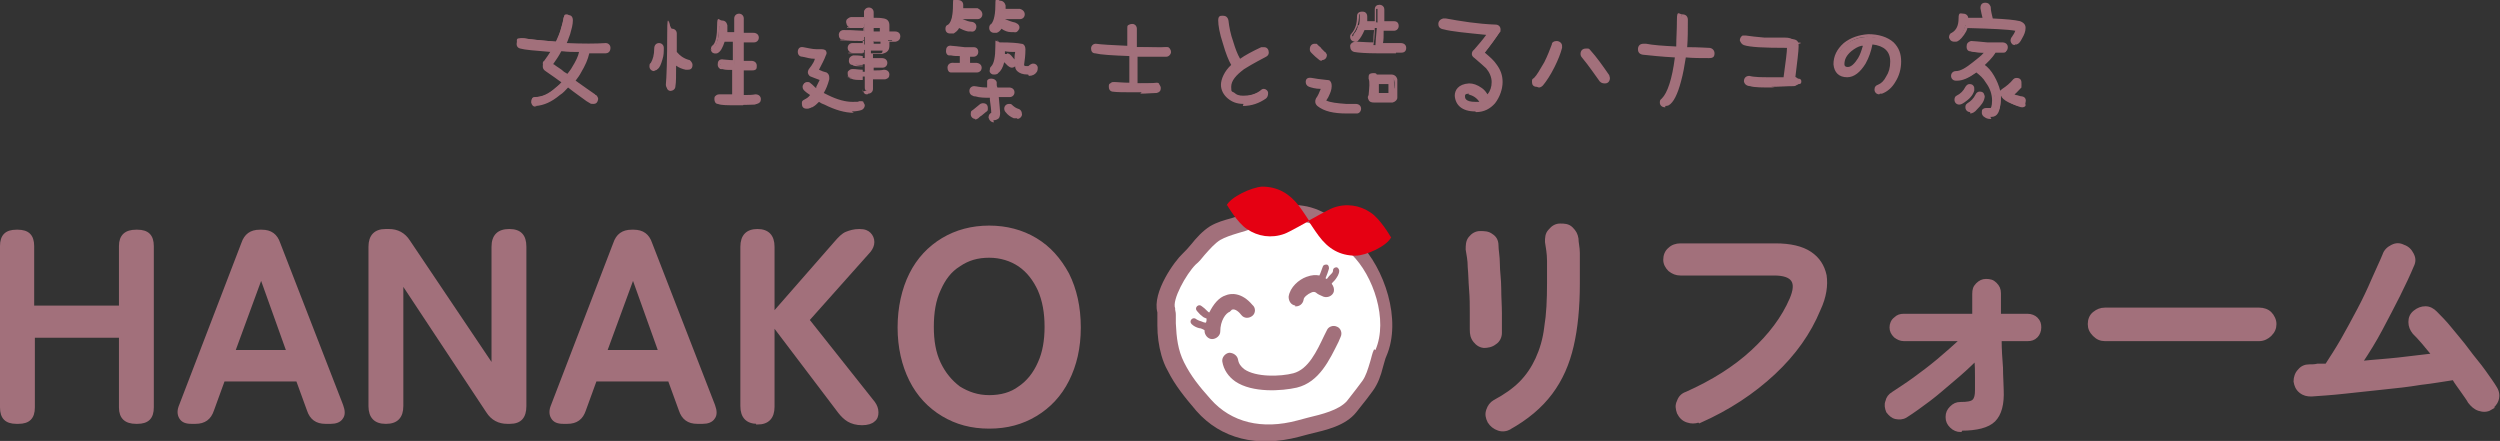 <?xml version="1.0" encoding="UTF-8"?>
<svg xmlns="http://www.w3.org/2000/svg" version="1.1" viewBox="0 0 365.7 64.5">
  <rect x="0" y="0" width="365.7" height="64.5" fill="#333333" stroke="none"/>
  <defs>
    <style>
      .cls-1 {
        fill: #fff;
      }

      .cls-2 {
        stroke: #a2707b;
        stroke-miterlimit: 10;
        stroke-width: .4px;
      }

      .cls-2, .cls-3 {
        fill: #a2707b;
      }

      .cls-4 {
        fill: #e50012;
      }
    </style>
  </defs>
  <!-- Generator: Adobe Illustrator 28.6.0, SVG Export Plug-In . SVG Version: 1.2.0 Build 709)  -->
  <g>
    <g id="_レイヤー_1" data-name="レイヤー_1">
      <g>
        <g>
          <g>
            <path class="cls-3" d="M83.1,4.8c-.2.6-.4,1.1-.7,1.6,0,0,.1,0,.1,0,2.5.1,4.5.2,6,.1.3,0,.4.1.4.4,0,.3-.2.5-.4.4-.9,0-1.7,0-2.6,0-.2.9-.6,1.9-1.2,3-.3.5-.6,1-1,1.4,1.2.9,2.2,1.6,3,2.1.2.1.3.2.4.3.1,0,.2.2.2.3,0,.3-.2.4-.4.4-.1,0-.2,0-.3-.1-1-.7-2.1-1.5-3.4-2.5-.4.5-.9.9-1.3,1.3-1.1.9-2.2,1.5-3.3,1.5-.1,0-.3,0-.4,0-.2,0-.3-.1-.4-.4,0-.2.1-.4.4-.4,1.1,0,2.1-.5,3.1-1.4.4-.3.8-.7,1.1-1.1-.8-.6-1.7-1.2-2.7-1.9-.2-.1-.3-.3-.3-.5,0-.1,0-.3.2-.4.3-.4.8-1.1,1.3-2-2.5-.2-4.2-.3-5-.5-.2,0-.3-.2-.3-.5,0-.2.1-.3.4-.3.1,0,.3,0,.4,0,.9.1,2.5.3,4.9.5,0,0,0-.1.1-.2.2-.5.4-.9.6-1.4.2-.7.4-1.4.5-2,0-.3.1-.4.4-.4.3,0,.4.2.4.5,0,.6-.2,1.2-.4,1.9ZM82.4,7.3c-.2,0-.3,0-.4,0-.3.6-.8,1.4-1.4,2.3.9.7,1.7,1.2,2.5,1.8.3-.4.6-.8.9-1.3.6-1,1-1.9,1.1-2.6-.9,0-1.8,0-2.7-.1Z"/>
            <path class="cls-3" d="M78.5,15.6c0,0-.2,0-.2,0h0c-.3,0-.5-.2-.6-.6,0-.3,0-.7.7-.8,1.1,0,2-.5,2.9-1.3.3-.3.6-.5.9-.8-.7-.5-1.5-1.1-2.4-1.7-.3-.2-.4-.4-.4-.7,0-.2,0-.4.3-.6.2-.3.5-.8.9-1.5-2.4-.2-3.8-.3-4.5-.5-.4-.1-.6-.4-.5-.9,0-.3.3-.5.6-.6.2,0,.3,0,.4,0h.1c.9.2,2.4.3,4.7.5,0,0,0,0,0,0h0c.2-.5.4-.9.5-1.4.2-.7.4-1.3.5-1.9,0-.4.3-.6.7-.6.5,0,.7.3.7.8,0,.6-.2,1.3-.4,2-.2.5-.3.9-.5,1.3,2.4.1,4.2.1,5.7,0,.4,0,.7.3.7.7,0,.6-.4.8-.7.8-.8,0-1.6,0-2.4,0-.2.9-.6,1.8-1.2,2.8-.2.4-.5.8-.8,1.2,1.1.8,2,1.4,2.7,1.9,0,0,.2.1.2.2,0,0,0,0,.1,0,.2.2.3.4.3.6-.1.6-.4.7-.7.7h0c-.2,0-.4,0-.5-.1l-.5-.3c-.8-.6-1.7-1.2-2.7-2-.4.4-.7.8-1.2,1.1-1.2,1-2.3,1.5-3.5,1.6,0,0-.1,0-.2,0ZM76.2,6.1s0,0,0,0c0,.1,0,.1,0,.1.7.2,2.2.3,4.9.5h.5s-.3.5-.3.5c-.6,1-1,1.7-1.3,2.1-.1,0-.1.1-.1.2,0,0,0,.1.2.2.9.7,1.8,1.3,2.7,1.9l.3.2-.2.3c-.3.3-.7.8-1.2,1.1-1,.9-2.1,1.4-3.3,1.5-.1,0-.1,0-.1.1,0,0,0,0,0,0,0,0,.1,0,.2,0,0,0,.1,0,.1,0,1,0,2-.6,3.1-1.5.5-.4.9-.8,1.3-1.3l.2-.2.2.2c1.1.8,2.1,1.5,2.9,2.1l.4.3s0,0,0,0c0,0,0,0,0-.2,0,0,0,0,0,0,0,0,0,0-.1,0,0,0-.1,0-.2-.1-.8-.6-1.8-1.3-3-2.1l-.3-.2.2-.3c.3-.4.7-.9.9-1.4.6-1.1,1-2,1.1-2.9v-.3c0,0,.3,0,.3,0,.9,0,1.8,0,2.6,0h0s0,0,0-.1c0,0,0,0,0,0-1.5,0-3.5,0-6-.1,0,0-.2,0-.3,0h-.3c0-.1.1-.4.1-.4.2-.5.5-1,.7-1.6.2-.7.3-1.3.4-1.8,0-.1,0-.1-.1-.1,0,0,0,0,0,0,0,.7-.2,1.4-.5,2.1-.2.5-.4.9-.5,1.3h0c0,.2-.1.3-.1.4h-.1c0,.1-.2.1-.2.1-2.4-.2-4-.3-4.9-.5h-.1c0,0-.2,0-.2,0ZM83.2,11.7l-1-.7c-.6-.4-1.2-.8-1.8-1.3l-.3-.2.2-.3c.6-.8,1.1-1.6,1.4-2.3v-.2h.3s.1,0,.2,0c0,0,.1,0,.2,0,.9,0,1.8,0,2.7.1h.4s0,.4,0,.4c-.1.8-.5,1.7-1.2,2.8-.3.5-.6.9-.9,1.3l-.2.2ZM81,9.4c.5.4,1.1.7,1.5,1.1l.5.3c.2-.3.5-.6.7-1,.5-.8.9-1.6,1-2.2-.8,0-1.6,0-2.4-.1,0,0-.1,0-.2,0-.3.6-.7,1.2-1.2,1.9Z"/>
          </g>
          <g>
            <path class="cls-3" d="M95.3,9.7c0-.1,0-.2.1-.3.4-.6.5-1.4.5-2.3,0-.3.2-.4.4-.4.3,0,.4.2.4.4,0,.6,0,1.1-.2,1.6-.2.6-.4,1.1-.6,1.3,0,0-.1.1-.2.1-.3,0-.4-.1-.4-.4ZM98.7,7.8h0c.5.7,1.2,1.2,2.1,1.4.1,0,.2.2.2.4,0,.3-.2.4-.4.4s-.1,0-.2,0c-.7-.2-1.3-.5-1.8-1,0,1.8,0,3.1-.2,3.7,0,.3-.2.4-.4.4-.3,0-.4-.2-.4-.5.1-1,.2-3.5.2-7.6s.1-.4.4-.4.4.1.4.4v2.8ZM107.4,9.2v-3.3c-.6,0-1.2,0-1.7-.1,0,0,0,0,0,0-.2,1-.6,1.6-1,1.8-.3,0-.5,0-.5-.3,0-.1,0-.3.2-.3.5-.5.8-1.6.8-3.2s.2-.4.4-.4c.3,0,.4.1.4.4,0,.5,0,.9,0,1.3.4,0,1,.1,1.6.1v-2.3c0-.3.1-.4.4-.4s.4.1.4.4v2.4c.7,0,1.3,0,1.7,0,.3,0,.4.2.4.4s-.1.4-.4.4c-.2,0-.4,0-.5,0-.5,0-.9,0-1.2,0v3.3c.6,0,1.1,0,1.4,0,.3,0,.4.1.4.4s-.1.4-.4.4c-.2,0-.3,0-.5,0-.4,0-.7,0-1,0v4.3c.8,0,1.5,0,2.1,0,.3,0,.4.1.4.4s-.1.3-.4.4c-.7,0-1.5.1-2.7,0-1.3,0-2.2,0-2.7-.2-.2,0-.3-.2-.3-.4s0-.2.1-.3c0,0,.2-.1.4,0,.5,0,1.2,0,2.1.1v-4.3c-.5,0-1.1,0-1.6-.1,0,0-.2,0-.2,0-.2,0-.3-.2-.2-.5,0-.2.2-.3.4-.3.4,0,1,.1,1.7.1Z"/>
            <path class="cls-3" d="M108.7,15.4c-.3,0-.6,0-.9,0h0c-1.4,0-2.3,0-2.8-.2-.3,0-.5-.3-.5-.7s.1-.4.2-.5c.2-.2.4-.2.7-.2.4,0,.9,0,1.7,0v-3.6c-.4,0-.9,0-1.4-.1h0c-.1,0-.2,0-.3,0,0,0-.5-.2-.4-.8,0-.4.3-.7.8-.6.3,0,.8.1,1.4.1v-2.7s-1.2,0-1.2,0c-.3.9-.6,1.5-1.1,1.7h0c-.5.1-.9-.1-.9-.6,0-.3.1-.5.3-.6.4-.4.6-1.4.6-2.9s.3-.7.7-.7c.5,0,.7.3.8.7,0,.4,0,.7,0,1,.3,0,.6,0,1,0v-2c0-.4.3-.7.7-.7s.7.3.7.7v2.1c.5,0,1,0,1.4,0h0c.5,0,.8.3.8.7s-.3.7-.7.7c-.1,0-.2,0-.3,0-.4,0-.8,0-1.2,0v2.7c.4,0,.8,0,1.1,0h0c.5,0,.8.3.8.7s0,.7-.7.7c-.1,0-.2,0-.2,0-.3,0-.7,0-1,0v3.6c.6,0,1.2,0,1.7-.1h0c.5,0,.8.3.8.7s-.2.6-.6.7c-.6,0-1.2,0-1.9,0ZM105.2,14.4s0,0,0,0h0s0,0,0,0c.5.1,1.3.2,2.7.2,1.1,0,1.9,0,2.6,0,0,0,0,0,0,0,0,0,0,0,0,0,0,0,0,0-.1,0-.6,0-1.3,0-2.2,0h-.3v-4.9c0,0,.7,0,.7,0,.3,0,.6,0,.9,0,0,0,.2,0,.3,0,0,0,0,0,0,0h0c0-.1,0-.1,0-.1-.3,0-.9,0-1.5,0h-.3s0-4,0-4h.5c.4,0,.8,0,1.3,0,0,0,.2,0,.3,0,0,0,0,0,0,0,0,0,0-.1,0-.1-.6,0-1.1,0-1.9,0h-.3s0-2.7,0-2.7c0-.1-.2,0-.2,0,0,0,0,0,0,0v2.7s-.4,0-.4,0c-.7,0-1.3-.1-1.7-.1h-.3s0-.4,0-.4c0-.3,0-.7,0-1.2,0,0,0,0-.1,0,0,0,0,0,0,0,0,1.7-.3,2.8-.9,3.4h-.4c0,.1.3,0,.3,0,0,0,0,0,.1,0,.2-.1.5-.5.8-1.5h.3s0-.2,0-.2h2.1c0,.1,0,4.1,0,4.1h-.3c-.7,0-1.3,0-1.8-.2h0c0,.1,0,.1,0,.1h.2c.5.1,1.1.1,1.7.2h.3s0,4.9,0,4.9h-.3c-1,0-1.7,0-2.1-.1h0ZM98.1,13.3h0c-.2,0-.4-.1-.5-.3,0-.1-.2-.3-.2-.6.1-1,.2-3.7.2-7.5s.3-.7.7-.7.7.3.7.7v2.7c.5.6,1.1,1,1.9,1.2h0c0,0,.4.3.4.7,0,.7-.5.7-.7.7s-.2,0-.3,0c-.5-.1-1-.3-1.4-.6,0,1.5,0,2.5-.1,3,0,.4-.3.7-.8.7ZM98.1,12.7s0,0,0,0c0,0,0,0,.1,0,0-.6,0-1.8.1-3.7v-.7s.5.5.5.5c.4.4,1,.8,1.6.9h0c0,0,0,0,0-.1,0,0,0,0,0,0-.9-.2-1.7-.7-2.2-1.4v-.2c0,0,0-2.9,0-2.9,0-.1-.2,0-.2,0,0,0,0,0,0,0,0,3.9,0,6.6-.2,7.6,0,0,0,0,0,0h0ZM95.7,10.4c-.4,0-.7-.3-.7-.7s.1-.4.2-.5c.3-.5.5-1.2.5-2.1,0-.5.3-.8.7-.8.4,0,.7.3.7.7,0,.6,0,1.1-.2,1.7-.2.7-.4,1.2-.7,1.4-.1.1-.2.2-.4.2h0ZM96.4,7.1s0,0,0,.1c0,.9-.2,1.7-.6,2.4h0c0,.2,0,.2,0,.2h0v.3-.3c.2-.2.4-.6.6-1.2.1-.5.2-1,.2-1.5,0,0,0,0-.1,0Z"/>
          </g>
          <g>
            <path class="cls-3" d="M119.5,13.3c0-.2.2-.3.3-.5.5-.9.6-1.3.5-1.3-.6-.2-1.1-.4-1.5-.6-.2,0-.3-.3-.3-.5,0,0,.1-.3.4-.7.2-.4.5-.9.8-1.5-.9,0-1.6-.2-2.2-.3-.3,0-.5-.2-.5-.4s.2-.4.5-.4c.6.1,1.3.3,2,.3.3,0,.5,0,.7,0,.3,0,.4.2.3.5-.2.6-.6,1.4-1.2,2.3.5.2,1,.4,1.5.6.2.1.2.3.2.7-.2.9-.5,1.6-.9,2.2.3.2.6.4.9.5,1.4.7,2.7,1.1,3.8,1.1s.8,0,1.1-.2c.1,0,.3,0,.4,0,0,0,.1.2.1.3,0,.2,0,.4-.3.4-.3.1-.7.2-1.3.2-1.2,0-2.6-.4-4.1-1.2-.4-.1-.7-.3-1-.5-.3.4-.7.7-1.1,1-.1,0-.2.1-.3.1-.1,0-.2,0-.4,0-.3,0-.4-.1-.4-.4s0-.2.1-.3c.5-.2.9-.6,1.3-1-.5-.3-.8-.6-1.2-.9-.1,0-.1-.2-.1-.3,0-.3.1-.4.4-.4,0,0,.2,0,.3.1.3.3.7.6,1.1.9ZM127.5,3c.6,0,1.2,0,1.9.1.3,0,.5.3.5.7,0,.4,0,.8,0,1.2.5,0,.9,0,1.1,0,.3,0,.4.1.4.3s-.1.4-.4.4c-.3,0-.6,0-1.1,0v.8c0,.4,0,.6-.3.7-.1.1-.3.2-.6.2-.5,0-1,0-1.6,0,0,.4,0,.9,0,1.2.7,0,1.2,0,1.6,0,.3,0,.4.2.4.4,0,.3-.2.4-.4.4-.5,0-1.1,0-1.6,0,0,.4,0,.8,0,1.1.8,0,1.4,0,1.9-.1.3,0,.4.1.4.4s-.1.4-.4.4c-.5,0-1.2,0-2,0,0,.8,0,1.3,0,1.7,0,.3-.2.4-.4.4-.3,0-.4-.2-.4-.5,0-.4,0-.9,0-1.6-.9,0-1.6,0-2-.1-.2,0-.3-.2-.3-.4s0-.2.1-.3c0,0,.2,0,.4,0,.4,0,1,.1,1.8.1,0-.3,0-.7,0-1.1-1,0-1.5,0-1.8-.2-.2,0-.4-.2-.3-.5,0-.2.2-.3.4-.3,0,0,0,0,.1,0,.3,0,.8,0,1.6.1,0-.4,0-.8,0-1.2-.6,0-1.2,0-1.8,0-.3,0-.4-.1-.4-.4s.1-.4.4-.4h1.8v-1.1c-1.6,0-2.7,0-3.2-.1-.3,0-.4-.2-.4-.4s.1-.4.4-.4c.5,0,1.6,0,3.1.1v-1.1c-.6,0-1.4,0-2.3,0-.2,0-.3-.2-.3-.4s.1-.4.4-.4c.6,0,1.3,0,2.2.1v-1c0-.2.1-.4.4-.4s.4.1.4.4v1.1ZM129.1,3.9c0,0,0-.1-.2-.1-.1,0-.6,0-1.4,0v1.1c.6,0,1.1,0,1.6,0,0-.3,0-.6,0-1ZM128.9,6.7c.1,0,.2,0,.2-.1v-.8c-.5,0-1,0-1.6,0v1c.5,0,1,0,1.4,0Z"/>
            <path class="cls-3" d="M124.9,16.5c-1.3,0-2.7-.4-4.3-1.2-.3-.1-.5-.2-.8-.4-.3.3-.6.6-1,.8h-.1c0,0-.1.1-.2.1-.2.1-.3.1-.5.1-.5,0-.7-.3-.7-.7s0-.4.3-.6c.4-.2.7-.4.9-.7-.3-.2-.6-.4-.9-.7,0,0-.2-.2-.2-.5s.3-.7.7-.7h0c.2,0,.3,0,.5.2.3.2.5.5.8.7,0,0,0-.1,0-.2.3-.6.4-.8.5-1-.6-.2-1-.4-1.3-.5-.3-.1-.5-.5-.4-.8,0-.2.3-.5.5-.8.2-.3.4-.6.5-1-.7,0-1.3-.2-1.8-.3-.6,0-.7-.5-.7-.7,0-.5.3-.8.8-.7.6.1,1.3.3,2,.3.3,0,.5,0,.7,0,.3,0,.5.1.6.2.1.2.2.4,0,.7-.2.6-.6,1.3-1,2.1.4.2.7.3,1.1.4.5.3.4.8.4,1-.2.8-.5,1.5-.8,2,.2.1.4.2.6.3,1.4.7,2.6,1,3.6,1s.7,0,1-.1c0,0,.1,0,.2,0,.2,0,.3,0,.4.1h0c0,.2.2.3.2.5,0,.3-.2.6-.5.7-.3.1-.8.2-1.4.2ZM119.7,14l.2.2c.3.2.6.4.9.5,1.5.8,2.8,1.1,4,1.1s.9,0,1.2-.2c0,0,0,0,0-.1,0,0,0,0,0,0,0,0,0,0,0,0-.3,0-.7.2-1.2.2-1.1,0-2.4-.4-3.9-1.1-.3-.1-.6-.3-.9-.5l-.3-.2.2-.3c.3-.5.6-1.2.8-2.1,0,0,0-.3,0-.3-.4-.1-.9-.3-1.4-.6l-.3-.2.2-.3c.5-.8.9-1.6,1.2-2.2,0,0,0,0,0-.1,0,0,0,0,0,0-.2,0-.5,0-.8,0-.8,0-1.5-.2-2.1-.4h0s0,0,0,0,0,0,.2.1c.6.2,1.3.3,2.2.3h.5s-.2.5-.2.5c-.3.6-.6,1.1-.8,1.5-.3.4-.4.6-.4.6,0,.1,0,.1,0,.1.4.2.9.4,1.5.6h.1s0,.2,0,.2c0,.2.1.4-.5,1.6,0,0,0,.2-.2.3,0,0,0,.1-.1.2l-.2.3-.3-.2c-.4-.3-.8-.6-1.2-.9-.1,0-.1,0-.1,0,.4.4.8.7,1.2.9l.3.2-.3.3c-.4.4-.8.7-1.3,1,0,0,0,0,.1,0,0,0,.1,0,.1,0h0c0,0,0,0,0,0,0,0,0,0,0,0h.1c.4-.3.7-.6,1-.9l.2-.2ZM126.9,13.8h0c-.2,0-.4,0-.5-.2-.1-.1-.2-.4-.2-.6,0-.3,0-.7,0-1.1v-.2c-.8,0-1.3,0-1.7-.2-.3,0-.5-.3-.5-.7s0-.3.2-.5c.2-.2.4-.2.6-.2.4,0,.8.1,1.4.1,0-.2,0-.3,0-.5-.9,0-1.3,0-1.5-.2-.4,0-.6-.4-.5-.8,0-.3.3-.5.6-.6h0s.1,0,.1,0c.3,0,.7,0,1.3.1,0,0,0-.1,0-.2,0-.1,0-.2,0-.3-.5,0-1,0-1.5,0-.4,0-.7-.3-.7-.7s.3-.7.7-.7h1.5v-.4c-1.6,0-2.5,0-2.9-.1-.4,0-.6-.3-.6-.7s.3-.7.7-.7c.5,0,1.4,0,2.9.1v-.5h-.1c-.5,0-1.1,0-1.8,0-.4,0-.6-.4-.6-.7s.3-.8.7-.8c.5,0,1,0,1.6,0h.3s0-.7,0-.7c0-.4.3-.7.7-.7s.7.3.7.7v.8h0c.5,0,1,0,1.5.1.5.1.8.4.8,1,0,.3,0,.6,0,.9.3,0,.6,0,.8,0,.7,0,.8.5.8.7,0,.4-.2.7-.7.8-.2,0-.5,0-.9,0v.5c0,.3,0,.7-.4,1-.1.1-.4.2-.7.3-.4,0-.9,0-1.3,0,0,.1,0,.2,0,.3,0,0,0,.2,0,.3.5,0,.9,0,1.3,0h0c.5,0,.8.3.8.7,0,.4-.3.7-.7.7h0c-.4,0-.8,0-1.3,0,0,.1,0,.3,0,.4.6,0,1.1,0,1.5-.1h0c.5,0,.8.3.8.7s-.2.6-.6.7c-.5,0-1,0-1.8,0,0,.6,0,1,0,1.4,0,.4-.3.7-.7.7ZM126.9,13.2s0,0,0,0c0,0,0,0,0,0,0,0,0,0,0,0,0-.4,0-1,0-1.7v-.3h.3c.8,0,1.5,0,2,0,0,0,0,0,0,0,0,0,0,0,0,0h0s0,0-.1,0c-.5,0-1.1.1-1.9.1h-.3v-.3c0-.3,0-.7,0-1.1v-.3s.3,0,.3,0c.6,0,1.1,0,1.6,0h0s0,0,0,0c0,0,0,0,0,0,0,0,0,0-.1,0-.4,0-1,0-1.6,0h-.3v-.3c0-.2,0-.4,0-.6,0-.2,0-.4,0-.6v-.3h.3c.5,0,1,0,1.5,0,.3,0,.4,0,.4-.1.1,0,.1-.3.1-.5v-1.2h.3c.5,0,.8,0,1.1,0,0,0,0,0,0-.1,0,0,0,0-.1,0-.1,0-.6,0-1.1,0h-.3s0-.3,0-.3c0-.4,0-.8,0-1.2,0-.2-.1-.3-.3-.4-.5,0-1,0-1.4,0h-.7v-1.4c0-.1-.2,0-.2,0v1.4s-1,0-1,0c-.6,0-1.1,0-1.5,0,0,0,0,0,0,.1s0,0,0,0c.6,0,1.2,0,1.8,0h.7v1.8h-.3c-1.6,0-2.7,0-3.2-.1,0,0,0,0,0,0,0,.1,0,.1,0,.1.5,0,1.5.1,3.2.1h.3v1.7h-2.2c0,0-.1,0-.1,0,0,0,0,.1,0,.1,0,0,0,0,0,0,.7,0,1.3,0,1.8,0h.3v.3c0,.2,0,.4,0,.6,0,.2,0,.4,0,.5v.3h-.3c-.8,0-1.3,0-1.6-.1,0,0,0,0-.1,0,0,0,0,0,0,0,0,0,0,0,0,0h0c.2,0,1,.1,1.7.2h.3s0,.4,0,.4c0,.4,0,.8,0,1.1v.3h-.3c-.8,0-1.4,0-1.8-.2h-.1s0,0,0,0v.4s0-.3,0-.3c.4,0,1,.1,1.9.1h.3v.8c0,.5,0,.9,0,1.1,0,0,0,.1,0,.1h0ZM127.5,7h-.3v-1.7h.9c.4,0,.7,0,1,0h.3v1.1c0,.2-.2.5-.5.5-.4,0-.9,0-1.4,0ZM127.8,6v.4c.3,0,.7,0,1,0v-.3c-.2,0-.5,0-.7,0h-.2ZM129.4,5.2h-.3c-.3,0-.7,0-1.1,0h-.8v-1.8h.3c.7,0,1.2,0,1.3,0,.5,0,.5.3.5.5,0,.2,0,.4,0,.5,0,.2,0,.3,0,.5v.3ZM127.8,4.6h.1c.3,0,.5,0,.8,0,0,0,0,0,0-.1,0-.1,0-.2,0-.4-.2,0-.5,0-.9,0v.5Z"/>
          </g>
          <g>
            <path class="cls-3" d="M140.3,2.3c0,.3-.1.5-.2.6.6.3,1.2.5,1.8.6.3,0,.4.2.3.5,0,.2-.2.3-.5.3-.1,0-.2,0-.3,0-.6-.1-1.2-.3-1.6-.6-.2.5-.5.8-.8.9-.3,0-.5,0-.6-.4,0-.1,0-.3.2-.3.6-.5.9-1.6.9-3.2s.2-.4.4-.4c.3,0,.4.2.4.4,0,.3,0,.6,0,.8h2.4c.2.2.4.3.4.6,0,.3-.2.4-.4.4h-2.5c0-.1,0-.1,0-.1ZM139.3,7.7c0,0-.2,0-.2,0-.2,0-.3-.2-.2-.4,0-.3.2-.4.4-.3.4,0,1.1.1,2,.2.5,0,.9,0,1.3,0,.3,0,.4.1.4.4s-.1.4-.4.4h-.8v1.6c.4,0,.9,0,1.3,0,.3,0,.4.2.4.4s-.1.4-.4.4c-1,0-1.9.1-2.6,0-.5,0-.9,0-1.2,0-.2,0-.3-.2-.3-.4,0-.3.2-.4.6-.3.2,0,.6,0,.9,0,.1,0,.3,0,.4,0v-1.6c-.5,0-1.1,0-1.6-.1ZM145.1,14.6c0-.2,0-.3,0-.6-.8,0-1.6,0-2.4-.2-.1,0-.2,0-.3,0-.2,0-.3-.2-.3-.4,0-.3.2-.4.5-.4.5.1,1.3.2,2.3.2,0-.3,0-.6-.1-.9,0-.3,0-.4.4-.5.2,0,.4.1.4.3,0,.3,0,.6.2,1.1.8,0,1.5,0,2,0,.3,0,.4.2.4.4s-.1.4-.4.4c-.2,0-.4,0-.6,0-.5,0-.9,0-1.3,0,0,.1,0,.3,0,.4.2,1.3.2,2.1.2,2.3,0,.5-.2.8-.8.8s-.5-.2-.5-.4c0-.3.1-.4.5-.4,0-.2,0-.9-.3-2.2ZM143.6,15.4c0,0,.2,0,.2,0,.3,0,.4.1.4.4s0,.2-.2.3c-.4.3-.8.6-1.2.9,0,0-.2,0-.3,0-.3,0-.4-.1-.4-.4s0-.3.2-.4l1.2-.9ZM150.7,9.7c0-.1.2-.2.4-.2.2,0,.3,0,.4.3,0,.2,0,.4-.1.5-.2.3-.6.4-1,.4-1.1,0-1.6-.5-1.6-1.3,0-.4,0-1.1.2-2-.6,0-1.4-.1-2.2-.2,0,1.7-.4,2.8-1,3.2,0,0-.2.1-.3.1-.3,0-.4-.1-.4-.4,0-.1,0-.2.1-.3.5-.5.7-1.5.7-3.1s.1-.3.4-.3c1.5,0,2.6.1,3.1.2.3,0,.4.2.4.4,0,.9-.1,1.6-.2,2.2-.1.3,0,.5.7.5.3,0,.5,0,.6-.1ZM146.5,2.9c.6.3,1.2.5,1.9.6.2.1.4.3.3.5,0,.2-.2.3-.5.3-.1,0-.3,0-.4,0-.7-.1-1.2-.3-1.6-.6-.2.4-.4.7-.7.8-.3,0-.5,0-.5-.3,0-.2,0-.3.2-.4.5-.4.8-1.5.8-3s.1-.4.4-.4c.3,0,.4.2.4.4,0,.3,0,.5,0,.7h2.4c.2.1.4.3.4.5s-.1.4-.4.4h-2.5c0,.2,0,.4-.1.5ZM148.2,8.9c0,0,0,.1,0,.2,0,.3-.1.4-.4.4s-.2,0-.3-.2l-.6-.6c0,0,0-.2,0-.2,0-.3.1-.4.4-.4s.2,0,.3.2l.6.6ZM148.9,16.1c.3,0,.4.3.4.5,0,.2-.2.3-.5.3,0,0-.1,0-.2,0-.5-.2-.8-.5-1.1-.8-.1,0-.2-.2-.2-.3,0-.2.1-.4.4-.4,0,0,.1,0,.2,0,.3.3.6.6.9.7Z"/>
            <path class="cls-3" d="M145.4,17.9c-.4,0-.7-.3-.8-.7,0-.4.2-.6.4-.7,0-.4-.1-1.2-.2-1.9,0,0,0-.2,0-.3-.7,0-1.5,0-2.1-.2-.1,0-.3,0-.4-.1-.1,0-.5-.2-.5-.7,0-.4.3-.7.7-.7h0c.3,0,.9.2,1.9.2,0,0,0,0,0,0,0-.2,0-.3,0-.5,0-.2,0-.4,0-.5.1-.2.3-.3.6-.3h0c.4,0,.7.2.8.5v.3c0,.2,0,.3.1.5.7,0,1.3,0,1.7,0h0c.5,0,.8.3.8.7s-.3.7-.7.7c-.1,0-.2,0-.3,0-.4,0-.9,0-1.3,0,.1,1.2.2,2,.2,2.3,0,.4-.1.7-.2.8-.1.1-.4.3-.8.3ZM145.3,17.1c0,0-.1,0-.1,0,0,.1,0,.2.2.2s.3,0,.4-.1c0-.1,0-.3,0-.4,0-.2,0-1-.2-2.3h0c0-.2,0-.3,0-.4v-.4h.4c.5.1,1,.1,1.6,0,.1,0,.2,0,.3,0,.1,0,.1,0,.1,0s0,0-.1,0c-.5,0-1.1,0-2.1,0h-.2s0-.3,0-.3c0-.3,0-.6-.1-.8v-.3s0,0-.1,0c0,0-.1,0-.1,0,0,.2,0,.4,0,.6,0,.1,0,.3,0,.4v.4c0,0-.3,0-.3,0-.9,0-1.8,0-2.4-.2,0,0,0,0,0,0,0,.1,0,.1,0,.1h0c0,0,0,0,.1,0,.8,0,1.6.2,2.4.2h.3s0,.3,0,.3c0,.2,0,.3,0,.5.2,1.4.3,2,.3,2.3v.3h-.3s0,0,0,0ZM142.7,17.4c-.4,0-.7-.3-.7-.7s.1-.5.3-.6l1.1-.9c.2-.1.3-.1.4-.1.5,0,.7.3.7.7s0,.4-.3.6c-.2.2-.4.3-.6.5-.2.1-.4.3-.5.4,0,0-.3.2-.5.2ZM143.9,15.7s0,0,0,0l-1.1.9s0,0,0,.1c0,0,0,0,0,.1h0s0,0,.1,0c.2-.1.3-.3.5-.4.2-.2.4-.3.6-.5,0,0,0,0,0,0,0,0,0-.1-.1-.1ZM148.8,17.3c0,0-.1,0-.2,0-.1,0-.2,0-.3,0-.5-.2-.9-.5-1.2-.9-.1-.1-.2-.3-.2-.5,0-.4.3-.7.7-.7h0c.2,0,.3,0,.4.1.3.3.6.5.9.6.4.1.6.4.6.9-.1.4-.4.6-.7.6ZM147.7,15.7s0,0,0,0c0,0,0,.1,0,.2.2.3.5.5,1,.7,0,0,0,0,.1,0h0s0,0,0,0c0,0,0,0-.1-.1-.4-.2-.7-.4-1.1-.8ZM150.4,10.9s0,0-.1,0c-.7,0-1.2-.2-1.5-.5-.2-.2-.3-.4-.3-.7-.1.1-.3.2-.5.2s-.5-.2-.6-.3l-.5-.5c-.2.8-.5,1.3-.9,1.6,0,.1-.3.2-.5.2-.3,0-.4,0-.6-.2-.1-.1-.2-.3-.1-.5,0-.2,0-.3.2-.5.4-.4.6-1.4.6-2.9s0-.6.7-.6c1.7,0,2.6.1,3.1.2.4,0,.6.4.6.8,0,.9-.1,1.6-.2,2.3h0c0,0,0,.2.4.2.1,0,.2,0,.2,0,.2-.2.5-.4.7-.4.4,0,.6.2.7.5,0,.3,0,.6-.2.8-.2.3-.6.5-1.1.5ZM146.3,6.8h.3c.8,0,1.6.1,2.2.2h.3s0,.4,0,.4c-.1,1-.2,1.6-.2,1.9,0,.3,0,.5.2.6.2.2.5.3,1.1.3h.1c.3,0,.5,0,.7-.3,0,0,0,0,0-.2,0,0,0,0,0,0,0,0,0,0,0,0,0,0-.2.3-.6.3h0c0,0-.2,0-.3,0-.4,0-.7-.1-.8-.3,0-.1-.2-.3,0-.6,0-.6.1-1.4.2-2.2,0,0,0,0-.1,0-.5,0-1.4-.1-3-.2,0,0,0,0,0,0,0,1.7-.2,2.8-.8,3.3,0,0,0,0,0,0h0c0,0,0,0,0,0h0c.5-.4.8-1.5.8-3v-.3ZM147.3,8.5c0,0,0,0,0,0,0,0,0,0,0,0l.6.7c0,0,0,0,0,0l-.6-.7ZM147.3,7.8c.2,0,.4.1.6.3l.5.6c0-.3,0-.6.1-1.1-.5,0-1,0-1.5-.1,0,.1,0,.3,0,.4,0,0,.2,0,.3,0ZM141.4,10.6c-.4,0-.7,0-1,0-.5,0-.9,0-1.3,0-.3,0-.5-.3-.5-.7,0-.5.4-.8,1-.7.2,0,.5,0,.8,0h0s0,0,0,0v-1c-.4,0-.9,0-1.3-.1,0,0-.2,0-.3,0-.2,0-.5-.3-.4-.8,0-.4.3-.7.8-.6.3,0,.9.1,1.9.2.5,0,.9,0,1.3,0h0c.5,0,.7.3.7.7s-.3.7-.7.7h-.5v.9c.3,0,.6,0,1,0h0s0,0,0,0c.6.1.7.5.7.7,0,.4-.3.7-.7.7-.7,0-1.2,0-1.7,0ZM139.4,9.7h0c.3.2.7.2,1.2.2.7,0,1.5,0,2.6,0,.1,0,.1,0,.1-.1,0,0,0,0-.1,0-.5,0-.9,0-1.3,0h-.3v-2.2h1.2s0,0,0,0c0,0,0-.1,0-.1h0c-.5,0-.9,0-1.4,0-.8,0-1.5,0-2-.2h-.1c0,.1,0,.2,0,.2h0c.5,0,1.1.1,1.6.1h.3v2.3h-.3c-.1,0-.3,0-.4,0-.3,0-.6,0-.9,0-.1,0-.2,0-.2,0ZM139,4.9c-.4,0-.7-.2-.7-.7,0-.3.1-.5.4-.6.5-.4.7-1.4.7-2.9s.3-.7.7-.7c.5,0,.8.3.8.7,0,.2,0,.3,0,.5h2.1c.4.2.7.5.7.9,0,.4-.3.7-.7.7h-2.2c0,0,0,0,0,0,.5.2,1,.4,1.4.4.5.1.7.5.6.9-.1.4-.4.6-.8.5-.1,0-.2,0-.4,0-.5-.1-.9-.3-1.3-.5-.2.4-.5.6-.8.8-.1,0-.2,0-.2,0ZM138.9,4.2s0,0,.2,0c.1,0,.3-.3.5-.7l.2-.3.3.2c.4.2.9.4,1.4.5.1,0,.2,0,.3,0h.1c0,0,0-.1,0-.1-.5,0-1.2-.3-1.8-.6h-.2c0-.1,0-.4,0-.4,0,0,0-.2,0-.3,0-.1,0-.2,0-.4v-.3h.3c0,0,2.5.2,2.5.2,0,0,0,0,0-.1,0,0,0,0,0,0l-2.7-.2v-.3c0-.2,0-.4,0-.7,0,0,0,0-.2-.1,0,0,0,0,0,.1,0,1.7-.3,2.8-1,3.4h-.4c0,0,.3,0,.3,0ZM145.4,4.8c-.4,0-.7-.3-.7-.7,0-.3.1-.5.3-.6.2-.2.6-.9.6-2.7s.3-.7.7-.7c.4,0,.7.3.8.7,0,.2,0,.3,0,.5h2.1c.4.1.7.4.7.8s-.3.7-.7.7h-2.2s0,0,0,0c.5.2,1,.4,1.5.5.5.2.7.5.6.9-.2.4-.4.6-.8.5,0,0-.3,0-.4,0-.5,0-1-.2-1.4-.5-.2.3-.4.5-.7.6h0s0,0-.1,0ZM146.3.7s0,0,0,0c0,1.6-.3,2.7-.9,3.2,0,0,0,0,0,.1,0,0,0,0,.1,0,.2,0,.3-.3.5-.6l.2-.3.3.2c.4.2.9.4,1.5.5h0c0,0,.1,0,.2,0h0c0,0,0,0,0-.2-.6-.1-1.3-.3-1.9-.6h-.2c0-.1,0-.3,0-.3,0,0,0-.2,0-.3,0-.1,0-.2,0-.3v-.3s2.8,0,2.8,0h0c0-.1,0-.2,0-.2h-2.8c0-.1,0-.4,0-.4,0-.2,0-.4,0-.7,0,0,0,0-.1,0Z"/>
          </g>
          <g>
            <path class="cls-3" d="M165.5,12.4v-4.6c-2.7-.1-4.4-.3-5.2-.4-.2,0-.3-.2-.3-.4s.1-.4.4-.4c.8.1,2.5.2,5,.3v-2.9c0-.3,0-.4.3-.4.3,0,.4.1.4.4v2.9c2.4,0,3.9.1,4.6,0,.3,0,.4.1.4.4s-.2.4-.4.4c-.7,0-2.2,0-4.5,0v4.5c1.2,0,2.2,0,3-.1.3,0,.4.1.4.4s-.1.3-.3.4c-.8,0-1.9.1-3.2,0-1.5,0-2.6,0-3.3-.1-.2,0-.3-.2-.3-.4s0-.2.1-.3c0,0,.2-.1.4,0,.6,0,1.4.1,2.5.1Z"/>
            <path class="cls-3" d="M167,13.5c-.3,0-.6,0-.9,0-1.7,0-2.7,0-3.4-.1-.4-.1-.5-.4-.5-.7s0-.4.2-.5c0,0,.2-.2.6-.2.5,0,1.2.1,2.2.1v-3.9c-2.6-.1-4.2-.2-5-.4-.4,0-.6-.3-.6-.7s.3-.7.7-.7h0c.7.1,2.2.2,4.6.3v-2.5c0-.3,0-.4.1-.5,0,0,.3-.2.6-.2.4,0,.7.3.7.7v2.7c2.1,0,3.5.1,4.2,0,.6,0,.8.4.8.7s-.3.7-.7.7c-.6,0-1.9,0-4.2,0v3.9c1.1,0,1.9,0,2.6,0h0c.5,0,.8.3.8.7s-.2.6-.6.7c-.6,0-1.4.1-2.4.1ZM163,12.5h-.1c0,.1,0,.1,0,.2.5,0,1.5.1,3.2.1,1.4,0,2.4,0,3.2,0,0,0,0,0,0,0,0,0,0-.1,0-.1,0,0,0,0-.1,0-.7,0-1.6,0-2.9,0h-.3v-5.2c-.1,0,.2,0,.2,0,2.4,0,3.8.1,4.4,0,0,0,.1,0,.1,0,0,0,0,0-.1,0-.6,0-2.2,0-4.5,0h-.3s0-3.3,0-3.3c0-.2-.2,0-.2,0,0,0,0,0,0,0v3.2c0,0-.3,0-.3,0-2.7-.1-4.3-.2-5-.3h0c0,.1,0,.1,0,.1.8.1,2.5.2,5.1.4h.3s.1,5.2.1,5.2h-.3c-1.2,0-2,0-2.6-.1Z"/>
          </g>
          <g>
            <path class="cls-3" d="M185.1,13.9c-.9.7-2,1-3.2,1s-1.5-.2-2.1-.7c-.6-.4-.9-1-.9-1.8s.5-1.9,1.5-2.8c-.4-.7-.8-1.8-1.3-3.2-.5-1.5-.7-2.7-.7-3.4s.1-.4.4-.4.4.1.5.4c.1.9.3,2,.7,3.1.4,1.2.7,2.1,1.2,2.9.6-.4,1.7-1.1,3.4-1.9,0,0,.2,0,.2,0,.3,0,.4.2.4.5,0,.2-.1.3-.2.3-1.6.8-2.6,1.4-3.2,1.8-1.3,1-2,1.9-2,2.8s.2.8.6,1.1c.4.3.8.5,1.5.5s1.8-.3,2.6-.8c.1-.1.3-.2.4-.2.3,0,.4.2.4.4,0,.2,0,.4-.2.5Z"/>
            <path class="cls-3" d="M181.9,15.2c-1,0-1.7-.3-2.3-.8-.6-.5-1-1.2-1-2s.5-2,1.5-2.9c-.4-.7-.8-1.7-1.2-3.1-.5-1.5-.7-2.7-.7-3.4s.3-.7.7-.7.7.2.8.7c.1.9.3,2,.7,3.1.3,1,.6,1.8,1,2.5.7-.5,1.8-1.1,3.1-1.7.2,0,.3,0,.4,0,.5,0,.7.4.7.8,0,.3-.2.5-.4.6-1.9,1-2.9,1.6-3.2,1.8-1.2.9-1.9,1.7-1.9,2.6s.1.6.5.9c.3.3.7.4,1.3.4.9,0,1.7-.2,2.4-.7.2-.2.4-.3.5-.3.4,0,.7.3.7.6,0,.4-.1.6-.3.8-1,.7-2.1,1.1-3.4,1.1ZM178.8,2.9s0,0,0,0c0,.5.1,1.5.7,3.3.5,1.5.9,2.5,1.3,3.2v.2c.1,0,0,.2,0,.2-.9.8-1.4,1.7-1.4,2.6s.2,1.2.7,1.5c.5.4,1.1.6,1.9.6,1.2,0,2.2-.3,3-.9,0,0,0-.1,0-.2,0,0,0,0-.1,0,0,0,0,0-.1.1-.9.6-1.9.9-2.8.9s-1.3-.2-1.7-.5c-.5-.4-.7-.8-.7-1.4,0-1.1.7-2.1,2.2-3.1.3-.2,1.3-.8,3.2-1.8,0,0,0,0,0-.1,0,0,0,0-.1,0,0,0,0,0,0,0-1.9,1-2.9,1.6-3.3,1.9l-.3.2-.2-.3c-.4-.8-.8-1.8-1.2-2.9-.4-1.2-.6-2.2-.7-3.2,0-.1,0-.1-.2-.1s0,0,0,0Z"/>
          </g>
          <g>
            <path class="cls-3" d="M194,11.9c.3,0,.5.2.4.6,0,.5-.2.9-.4,1.3-.2.4-.4.7-.5,1,.7.4,1.8.6,3.3.7.5,0,1,0,1.5,0,.3,0,.4.1.4.4,0,.2-.1.4-.3.4-.6,0-1.1,0-1.5,0-1.8,0-3.2-.3-4.2-1-.1-.1-.2-.2-.2-.3s0-.2,0-.3c.4-.6.7-1.2.9-1.9-1,0-1.7-.2-2-.3-.2,0-.3-.2-.3-.4,0-.3.2-.4.5-.3.5.1,1.2.2,2.2.3ZM193.2,7.4c.2.2.3.3.5.5,0,0,.1.2.2.3,0,.3-.1.4-.4.4s-.2,0-.3-.1c-.4-.3-.7-.6-1-.9-.1,0-.2-.2-.2-.3,0-.3.1-.4.4-.4s.2,0,.3,0c.2.2.4.3.6.5ZM202.2,3.4c.7,0,1.3,0,1.8,0,.3,0,.4.1.4.4s-.2.4-.4.4c-.2,0-.4,0-.5,0-.4,0-.9,0-1.2,0,0,1.2-.1,2-.2,2.5,1.2,0,2.2,0,3,0,.3,0,.4.1.4.4,0,.3-.2.4-.4.4-1,0-2.2,0-3.4,0-1.8,0-3-.1-3.5-.2-.2,0-.4-.2-.3-.5,0-.2.2-.3.4-.3,0,0,.1,0,.2,0,.5,0,1.4.1,2.7.1,0-.4.1-1.3.2-2.5-.7,0-1.3,0-1.9-.1h0c0,0,0,0,0,.1-.3.7-.6,1.2-.9,1.5,0,0-.2,0-.2,0-.3,0-.4-.1-.4-.4s0-.2.1-.3c.6-.7.9-1.6.9-2.7,0-.3.2-.4.4-.4.2,0,.4.1.4.4,0,.4,0,.7,0,1,.5,0,1.1,0,1.8.1v-2c0-.3.1-.4.4-.4s.4.2.4.4v2ZM204.2,13.1c0,.6,0,1,0,1.1,0,.2-.2.4-.5.4-.7,0-1.6,0-2.8,0-.6,0-.7-.2-.6-.7.2-1.1.2-2,0-2.6,0-.3.1-.5.4-.5s.3,0,.3.2c.8,0,1.5,0,2.3,0,.3,0,.5.2.6.5,0,.4,0,.8.1,1.4ZM201.2,13.8c0,.1,0,.1,0,.1,1.1,0,1.8,0,2.1,0,0,0,0,0,0-.1,0-.6,0-1.1-.1-1.6,0,0,0-.1-.1-.1-.6,0-1.2,0-1.9,0,0,.4,0,1-.1,1.8Z"/>
            <path class="cls-3" d="M197,16.6c-1.9,0-3.3-.3-4.3-1.1-.2-.2-.3-.4-.3-.6s0-.3.1-.5c.3-.4.5-.9.7-1.4-.8,0-1.4-.2-1.7-.3-.3-.1-.5-.4-.5-.7,0-.5.3-.7.9-.6.5.1,1.2.2,2.2.3.3,0,.5.1.5.2.1.1.2.3.2.7,0,.5-.2,1-.4,1.4-.1.3-.3.5-.4.7.6.3,1.6.4,2.9.5.5,0,.9,0,1.4,0,.5,0,.8.3.8.7,0,.4-.3.7-.6.7-.6,0-1.2,0-1.6,0ZM191.7,12c0,0,0,0,0,0,0,0,0,.1.1.1.2,0,.7.2,1.9.3h.4s-.1.4-.1.4c-.2.7-.5,1.4-.9,2,0,0,0,0,0,.1,0,0,0,0,0,.1.9.6,2.2.9,3.9.9s.9,0,1.4,0c0,0,0,0,0-.2,0,0,0,0,0,0v-.3c0,0,0,.3,0,.3-.5,0-1,0-1.5,0-1.6,0-2.8-.3-3.5-.7l-.3-.2.2-.3c.1-.2.3-.5.5-.9.1-.3.3-.7.3-1.2,0-.1,0-.2,0-.2,0,0,0,0-.1,0-1.1,0-1.8-.2-2.3-.3,0,0,0,0,0,0ZM202.3,15c-.4,0-.8,0-1.3,0-.4,0-.7-.1-.8-.4-.1-.2-.2-.4,0-.7.1-1.1.2-1.9,0-2.4,0-.3,0-.5.1-.6,0-.1.3-.2.6-.2s.4,0,.5.2h.2c.6,0,1.3,0,1.9,0,.5,0,.8.3.9.7,0,.3,0,.7,0,1v.5c0,.9,0,1.1,0,1.2,0,.3-.3.6-.7.7-.4,0-.9,0-1.5,0ZM200.7,11.3s0,0,0,0c.1.6,0,1.5,0,2.7,0,.2,0,.2,0,.2,0,0,0,0,.4,0,1.1,0,2,0,2.7,0,0,0,.2,0,.2-.1,0,0,0-.3,0-1.1v-.5c0-.3,0-.6-.1-.9,0,0-.1-.2-.4-.2-.6,0-1.2,0-1.9,0h-.6s0-.2,0-.2c-.1,0-.2,0-.2,0ZM202.5,14.3c-.3,0-.8,0-1.3,0h-.1s-.1-.1-.1-.1c0-.1-.1-.2,0-.4,0-.6,0-1.2,0-1.8v-.3h.3c.6,0,1.2,0,1.7,0h.2c.2,0,.4.2.4.4,0,.6.1,1.2.1,1.7s-.1.4-.3.4c-.2,0-.5,0-1,0ZM201.5,13.6c.8,0,1.3,0,1.6,0,0-.4,0-.8,0-1.3h0c-.4,0-.9,0-1.4,0,0,.4,0,.9,0,1.3ZM193.4,8.9c-.1,0-.3,0-.5-.2-.4-.3-.7-.6-1-.9-.2-.2-.3-.3-.3-.6,0-.5.3-.8.7-.8s.3,0,.4.1l.2.2c.1.1.3.2.4.4.2.2.3.3.5.5.1,0,.2.2.3.4,0,.5-.3.8-.8.8ZM192.3,7.2s0,0,0,.1,0,0,0,0c.3.3.7.6,1,.9h0c0,0,.1,0,.1,0,0,0,0,0,0-.1,0,0,0,0,0,0-.2-.2-.3-.3-.5-.5-.1-.1-.3-.2-.4-.4h-.1c0-.1,0-.1,0-.1,0,0,0,0,0,0ZM204.2,7.8c-.8,0-1.7,0-2.6,0-1.8,0-3-.1-3.5-.2-.4-.1-.6-.4-.6-.9,0-.2.2-.5.7-.6,0,0,.1,0,.2,0,0,0,0,0,.1,0,.5,0,1.4.1,2.4.1,0-.4,0-1,.1-1.8-.5,0-1,0-1.4,0-.3.7-.6,1.2-.9,1.5h0c0,.1-.2.2-.4.2-.3,0-.5-.1-.6-.2-.1-.1-.2-.3-.2-.5s0-.3.2-.5c.6-.7.8-1.5.8-2.5,0-.5.3-.7.8-.7.6,0,.7.5.7.7,0,.3,0,.5,0,.7.3,0,.7,0,1.1,0v-1.7c0-.5.3-.7.7-.7s.7.3.7.7v1.7c.6,0,1,0,1.4,0h0c.5,0,.7.3.7.7s-.3.7-.7.7h-.6c-.3,0-.6,0-.9,0,0,.8,0,1.4-.1,1.8,1.1,0,1.9,0,2.6,0,.5,0,.8.3.8.7,0,.5-.3.7-.7.7-.3,0-.5,0-.8,0ZM198.2,6.7c-.1,0-.1,0-.1,0,0,0,0,0,0,.1.4,0,1.6.1,3.4.2,1.2,0,2.3,0,3.4,0h0s0,0,0-.1c0,0,0,0-.1,0-.7,0-1.8,0-3,0h-.4s0-.4,0-.4c0-.4.1-1.2.2-2.4v-.3s.3,0,.3,0c.4,0,.8,0,1.2,0h.5c0,0,0,0,0,0h0c0,0,0-.1,0-.1-.5,0-1.1,0-1.8,0h-.3V1.3c0,0,0,0,0,0h0s-.2,0-.2,0c0,0,0,0,0,0v2.3h-.3c-.8,0-1.4-.1-1.8-.2h-.3s0-.4,0-.4c0-.3,0-.6,0-.9,0,0,0,0-.1,0,0,0,0,0,0,.1,0,1.1-.3,2.1-1,2.9h0c0,.2,0,.2,0,.2h.1s0,0,0,0c.2-.2.5-.6.7-1.3,0,0,0-.1,0-.1v-.2c0,0,.3,0,.3,0h0c.6,0,1.2.1,1.9.1h.3s0,.3,0,.3c0,1.2-.1,2.1-.2,2.5v.3s-.3,0-.3,0c-1.4,0-2.3,0-2.8-.1,0,0-.1,0-.2,0Z"/>
          </g>
          <g>
            <path class="cls-3" d="M218.3,14.8c-.6.8-1.5,1.2-2.5,1.2-1.7,0-2.6-.8-2.7-2,0-.9.7-1.4,1.8-1.5.5,0,1.1.2,1.8.7.5.4.8.9.9,1.3.6-.7,1-1.5,1-2.4s-.3-1.5-.8-2.2c-.3-.3-.9-.9-1.8-1.6h0c-.2-.2-.2-.3-.2-.4s0-.3.2-.4c.8-1,1.6-1.9,2.1-2.7-3.4-.3-5.6-.6-6.7-.9-.4,0-.5-.2-.5-.4s.1-.4.4-.5c.1,0,.2,0,.4,0,2.1.4,4.5.7,7.3.9.3,0,.4.1.4.4s0,.2,0,.3c-.6,1-1.4,2-2.4,3.3.9.7,1.5,1.3,1.9,1.8.5.8.8,1.5.8,2.4s-.4,2.1-1.1,2.8ZM214.9,13.4c-.6,0-.9.2-.9.6,0,.8.7,1.1,1.9,1.1s.7,0,1.1-.2c-.4-1-1.1-1.4-2-1.6Z"/>
            <path class="cls-3" d="M215.8,16.3h0c-1.9,0-2.9-.9-3-2.3,0-.8.5-1.7,2.1-1.8h0c.6,0,1.2.2,1.9.7.4.3.6.6.8.9.4-.5.6-1.1.6-1.8s-.3-1.4-.8-2c-.3-.3-.9-.8-1.7-1.5-.3-.2-.4-.4-.4-.6s.1-.5.3-.6c.7-.8,1.3-1.5,1.8-2.2-3-.3-5.1-.5-6.2-.8-.7-.1-.8-.5-.8-.8,0-.4.3-.7.7-.8,0,0,.2,0,.4,0,2.2.4,4.6.8,7.3.9.4,0,.7.3.7.7s0,.3-.1.4c-.7,1-1.4,2-2.2,3,.7.6,1.3,1.1,1.7,1.7.6.8.9,1.6.9,2.6s-.4,2.2-1.1,3.1c-.7.8-1.6,1.3-2.8,1.3h0ZM214.9,12.8c-1.3,0-1.5.7-1.5,1.2,0,.7.4,1.6,2.4,1.7.9,0,1.7-.4,2.3-1.1.7-.7,1-1.6,1-2.6s-.2-1.5-.7-2.2c-.4-.6-1.1-1.2-1.9-1.8l-.3-.2.2-.3c.9-1.1,1.7-2.2,2.4-3.2,0,0,0,0,0,0,0,0,0,0-.1,0-2.7-.2-5.2-.5-7.3-.9-.2,0-.3,0-.3,0,0,0,0,0,0,.1s.2.1.3.1c.8.2,2.6.5,6.7.9h.6c0,0-.3.5-.3.5-.6.9-1.3,1.8-2.1,2.7,0,0-.1.2-.1.2s0,0,0,.1h0c.9.8,1.5,1.3,1.8,1.6.6.7.9,1.6.9,2.4s-.4,1.9-1,2.6l-.4.4-.2-.5c-.1-.4-.4-.7-.8-1.1-.6-.4-1.1-.6-1.5-.6ZM215.8,15.5c-1.4,0-2.1-.5-2.2-1.4,0-.4.3-1,1.3-1h0c1,.1,1.8.7,2.2,1.7v.3c.1,0-.1.1-.1.1-.4.2-.7.2-1.2.2ZM214.9,13.7c-.6,0-.6.2-.6.4,0,.2,0,.8,1.5.8s.4,0,.6,0c-.4-.6-.9-.9-1.6-1.1Z"/>
          </g>
          <g>
            <path class="cls-3" d="M228,6.9c-.2.8-.6,1.7-1.1,2.7-.6,1.2-1.1,2-1.7,2.6-.1.1-.3.2-.4.2-.3,0-.4-.1-.4-.4s0-.2.2-.4c.5-.5.9-1.3,1.5-2.4.5-1,.9-1.9,1.1-2.6,0-.2.2-.3.4-.3.3,0,.5.2.5.4s0,.1,0,.2ZM234.7,11.9c-.2,0-.3,0-.4-.2-.8-1.2-1.7-2.4-2.7-3.6,0,0-.1-.2-.1-.3,0-.3.2-.4.5-.4s.2,0,.3.2c.9,1.1,1.8,2.3,2.7,3.7,0,0,0,.2,0,.3,0,.3-.1.4-.4.4Z"/>
            <path class="cls-3" d="M224.8,12.7c-.5,0-.7-.3-.7-.7s0-.4.3-.6c.4-.4.8-1.1,1.5-2.3.5-1,.8-1.8,1.1-2.6,0-.3.3-.5.7-.5s.8.3.8.7,0,.2,0,.3c-.2.8-.6,1.8-1.1,2.8-.6,1.2-1.2,2.1-1.7,2.7-.2.2-.4.3-.6.3ZM224.7,12.1s.2,0,.3,0c.5-.5,1.1-1.4,1.6-2.5.5-1,.9-1.9,1.1-2.7,0,0,0-.1,0-.1,0,0,0-.1-.2-.1s0,0,0,0c-.2.8-.6,1.7-1.1,2.7-.7,1.3-1.1,2-1.6,2.5,0,0-.1.1-.1.2s0,0,0,0h0ZM234.7,12.2c-.3,0-.5-.1-.7-.3-.8-1.1-1.6-2.3-2.6-3.5-.1-.1-.2-.3-.2-.5,0-.5.3-.8.8-.8s.4,0,.6.2c1,1.1,1.9,2.4,2.8,3.7,0,.1.1.3.1.4,0,.5-.3.8-.7.8ZM231.8,7.7s0,0,0,.1h0c1,1.4,1.9,2.5,2.7,3.7,0,0,0,0,.1,0s0,0,0,0c0,0,0,0,0-.1,0,0,0,0,0-.1-.8-1.3-1.8-2.5-2.7-3.6,0,0,0,0,0,0-.1,0-.2,0-.2,0Z"/>
          </g>
          <g>
            <path class="cls-3" d="M249.9,8.3c-1.1,0-2.3,0-3.7-.1-.2,1.3-.4,2.6-.7,3.8-.5,1.8-1.1,2.9-1.6,3.3,0,0-.2,0-.3,0-.3,0-.4-.1-.4-.4s0-.2.2-.4c.9-.9,1.6-3,2-6.5-2.4-.1-4-.3-5-.5-.3,0-.5-.2-.5-.5s.1-.4.5-.4c0,0,.1,0,.3,0,1,.2,2.6.3,4.7.5.1-1.3.2-2.7.2-4.2s.1-.5.5-.5.4.2.4.5c0,1.5,0,3-.2,4.3,1.7,0,2.9.1,3.6.1s.5.2.5.5-.2.4-.5.4Z"/>
            <path class="cls-3" d="M243.6,15.7c-.5,0-.8-.3-.8-.7s.1-.4.3-.6c.8-.8,1.5-2.8,1.9-6-2-.1-3.7-.3-4.7-.4-.6-.1-.7-.5-.7-.8,0-.5.3-.8.8-.8,0,0,.2,0,.4,0,1,.2,2.4.3,4.4.4,0-1.2.1-2.4.1-3.9s.3-.8.8-.8.8.3.8.8c0,1.4,0,2.8-.1,4,1.8,0,2.8.1,3.2.1s.8.3.8.8-.2.7-.8.7c-1.2,0-2.3,0-3.4-.1-.2,1.3-.4,2.4-.7,3.5-.5,1.9-1.1,3.1-1.8,3.5,0,0-.2.1-.5.1ZM240.3,7c0,0,0,0-.1,0,0,0,0,0,0,0s0,.1.2.1c1,.2,2.8.4,4.9.5h.3s0,.4,0,.4c-.4,3.5-1.1,5.7-2.1,6.7,0,0,0,.1,0,.1,0,0,0,0,.1,0s0,0,0,0c.3-.2.9-.9,1.5-3.2.3-1.2.5-2.4.7-3.7v-.3s.3,0,.3,0c1.2,0,2.3.1,3.7.1s.1,0,.2,0c0-.2,0-.2-.2-.2-.4,0-1.6,0-3.6-.1h-.3s0-.3,0-.3c.1-1.3.1-2.7.1-4.3s0-.1-.1-.1c-.2,0-.2,0-.2.1,0,1.6,0,3-.2,4.3v.3s-.3,0-.3,0c-2.2-.1-3.7-.3-4.7-.5-.2,0-.3,0-.3,0Z"/>
          </g>
          <g>
            <path class="cls-3" d="M262.9,12.4c-1.1,0-2.2.1-3.2.1-1.7,0-2.9,0-3.5-.2-.4,0-.6-.2-.6-.5,0-.3.2-.4.4-.4,0,0,0,0,.2,0,.7.2,1.9.3,3.6.2.6,0,1.2,0,1.8,0,.4-2.5.6-4.1.6-4.7s0-.3-.3-.3c-3.2,0-5.3-.1-6.2-.4-.2,0-.3-.2-.3-.4,0-.3.1-.4.5-.4,0,0,0,0,.1,0,.8.2,1.7.2,2.8.3.8,0,1.8,0,3,0s1.3.4,1.3,1.1-.2,2.2-.5,4.7c.1,0,.3,0,.4,0,.3,0,.5.1.5.4s-.1.4-.4.4Z"/>
            <path class="cls-3" d="M259.6,12.8c-1.8,0-3,0-3.6-.2-.2,0-.8-.1-.9-.7,0-.5.3-.8.8-.8h0s0,0,0,0c.7.2,1.8.2,3.1.2h.4c.5,0,1,0,1.5,0,.3-2.2.5-3.7.5-4.3-3.4,0-5.4-.1-6.3-.4-.3-.1-.5-.4-.6-.7,0-.3.2-.6.4-.7h0c0,0,.3,0,.3,0h0v.3-.3c.1,0,.2,0,.2,0,.7.1,1.5.2,2.7.3.8,0,1.8,0,3,0s1.6.5,1.6,1.4-.1,1.8-.5,4.3c0,0,0,0,0,0,.7,0,.9.4.9.7s-.3.7-.7.7c-1.1,0-2.2.1-3.3.1ZM255.8,11.7s0,0,0,0c0,0,0,0,.4.1.6.1,1.7.2,3.5.2s2.1,0,3.2-.1c.1,0,.1,0,.1-.1s0,0-.2,0c-.1,0-.3,0-.4,0h-.4v-.4c.4-2.7.6-4.1.6-4.6s-.1-.8-.9-.8c-1.3,0-2.3,0-3.1,0-1.2,0-2.1-.2-2.8-.3,0,0-.1,0-.1,0,0,0,0,0,0,0,0,.2,0,.2,0,.2.8.2,2.8.3,6.1.3s.6.2.6.6c0,.6-.2,2.3-.6,4.7v.3s-.3,0-.3,0c-.6,0-1.2,0-1.8,0h-.4c-1.4,0-2.5,0-3.2-.2,0,0,0,0-.1,0,0,0,0,0,0,0h0Z"/>
          </g>
          <g>
            <path class="cls-3" d="M277,11.8c-.5.8-1.1,1.4-1.8,1.7,0,0-.2,0-.2,0-.3,0-.4-.1-.4-.4s0-.3.3-.4c.5-.2,1-.7,1.4-1.3.4-.7.6-1.5.6-2.3,0-1.8-1.1-2.7-3.2-2.8-.1,1-.5,2-1,2.9-.7,1.2-1.5,1.8-2.5,1.8-1,0-1.6-.6-1.7-1.6,0-1,.5-2,1.4-2.8.9-.8,2.1-1.2,3.4-1.2,1.5,0,2.6.4,3.4,1.2.7.7,1,1.5,1,2.5s-.2,2-.8,2.8ZM270.5,7.2c-.7.7-1.1,1.4-1.1,2.2,0,.4.3.7.7.7.7,0,1.3-.5,1.8-1.5.4-.7.6-1.5.8-2.3-.7.1-1.4.4-2.1.9Z"/>
            <path class="cls-3" d="M274.9,13.8h0c-.4,0-.7-.3-.7-.7s.2-.6.5-.7c.5-.2.9-.6,1.2-1.2.4-.6.6-1.3.6-2.2,0-1.5-.9-2.3-2.6-2.5-.2,1-.5,1.9-1,2.8-.8,1.3-1.7,2-2.7,2-1.2,0-1.9-.7-2-1.9,0-1.2.5-2.2,1.5-3.1,1-.8,2.2-1.2,3.6-1.3,1.5,0,2.8.4,3.7,1.2.8.8,1.1,1.7,1.1,2.8s-.3,2.1-.8,2.9c-.5.9-1.2,1.5-2,1.8-.2,0-.3,0-.3,0ZM273.3,5.9h.3c2.9.1,3.5,1.8,3.5,3.1s-.2,1.8-.7,2.5c-.4.7-.9,1.1-1.5,1.4-.1,0-.1,0-.1.1,0,0,0,0,.1,0,0,0,0,0,.1,0,.6-.3,1.2-.8,1.6-1.6.5-.7.7-1.6.7-2.6s-.3-1.7-.9-2.3c-.7-.7-1.8-1-3.2-1.1-1.3,0-2.3.4-3.2,1.2-.9.7-1.3,1.6-1.3,2.6,0,.8.5,1.2,1.4,1.2.8,0,1.5-.5,2.2-1.6.5-.9.8-1.9.9-2.8v-.3ZM270.1,10.5c-.6,0-1-.4-1.1-1,0-.9.4-1.7,1.2-2.5.8-.6,1.5-.9,2.3-1h.4c0,0,0,.4,0,.4-.2.9-.4,1.7-.8,2.4-.5,1.1-1.2,1.7-2,1.7ZM272.3,6.7c-.5.1-1,.4-1.5.8-.7.6-1,1.2-1,1.9,0,.3.2.4.5.4.5,0,1-.5,1.5-1.3.3-.5.5-1.1.7-1.8Z"/>
          </g>
          <g>
            <path class="cls-3" d="M285.4,5.5c0-.2,0-.3.2-.4.8-.5,1.2-1.3,1.2-2.4s.1-.4.4-.4c.3,0,.4.2.4.4s0,.2,0,.2c1,0,2,0,2.8,0-.2-.4-.3-1-.4-1.8,0-.3.1-.4.4-.5.3,0,.4.1.4.4.1.8.3,1.5.4,1.9,2,.1,3.4.2,4.2.4.4.1.6.4.6.7,0,.5-.2.9-.4,1.4-.2.4-.4.7-.6.7-.3,0-.5,0-.6-.3,0-.1,0-.2.1-.3.3-.4.5-.9.6-1.3,0,0,0,0,0-.1-1.1-.3-3.7-.4-7.6-.4-.1.5-.3.9-.5,1.2-.4.5-.8.8-1,.9-.4,0-.6,0-.6-.3ZM291.9,7.7h0c-.4.7-1.1,1.4-2,2.2.6.4,1.2,1,1.7,1.8.4.6.7,1.4.9,2.1,0,.4.1.7.1,1,0,1.5-.4,2.3-1.3,2.3s-.5,0-.8-.1c-.2-.1-.3-.2-.3-.4,0-.3.1-.4.3-.4,0,0,.2,0,.4,0,.1,0,.3,0,.4,0,.3,0,.5-.5.5-1.4,0-1-.4-1.9-.9-2.8-.5-.7-1-1.2-1.6-1.6,0,0,0,0,0,0-1.1.8-2,1.2-2.8,1.3h-.2c-.3,0-.4-.2-.4-.4s.1-.4.4-.4c.8,0,1.7-.5,2.7-1.3.9-.7,1.6-1.3,2-1.9h-.2c-1.2,0-2-.1-2.4-.2-.2,0-.4-.2-.3-.5,0-.2.2-.3.4-.3,0,0,0,0,.2,0,.4,0,1.1,0,2.2.2.9,0,1.7,0,2.2,0,.3,0,.4.2.4.4,0,.3-.2.4-.4.4-.4,0-.8,0-1.2,0ZM287.4,14.5c-.3.3-.6.4-.8.4-.3,0-.4-.1-.4-.4,0-.1,0-.2.2-.3.6-.3,1-.7,1.4-1.4,0-.2.2-.3.4-.3.3,0,.5.2.4.5-.1.4-.5.9-1.1,1.4ZM289,15.7c-.3.3-.6.5-.8.5-.2,0-.4-.1-.4-.4,0-.1,0-.2.2-.3.6-.3,1-.8,1.3-1.5,0-.2.2-.3.4-.3.3,0,.5.2.4.5-.1.5-.5,1-1,1.5ZM295,14.6c.4.1.7.2,1,.3.2,0,.3.2.3.5,0,.2-.3.3-.5.3-.3,0-.7-.2-1.2-.4-.5-.2-.9-.5-1.2-.8-.1-.2-.2-.3-.2-.5s0-.3.2-.3c.5-.3,1.1-.8,1.6-1.5,0,0,.2,0,.3,0,.3,0,.4.1.4.4s0,.2-.1.3c-.4.4-.8.9-1.4,1.3.3.2.6.4.9.5Z"/>
            <path class="cls-3" d="M291.3,17.4c-.3,0-.6,0-.9-.2-.4-.2-.5-.5-.5-.7,0-.2,0-.4.1-.5,0,0,.2-.2.5-.2h0c.1,0,.2,0,.4,0h0c0,0,.2,0,.3,0,0,0,.2-.2.2-1.1,0-.9-.3-1.8-.9-2.6-.4-.7-.9-1.1-1.4-1.5-1.1.8-2,1.2-2.8,1.2h-.2c-.4,0-.7-.3-.7-.7s.3-.7.7-.7c.7,0,1.5-.5,2.5-1.3.6-.5,1.2-.9,1.6-1.4-.9,0-1.6-.1-2-.2-.4,0-.6-.4-.5-.9,0-.3.3-.5.6-.6h0s.1,0,.1,0c.4,0,1.1.1,2.3.2.9,0,1.6,0,2.2,0h0c.5,0,.8.3.8.7,0,.5-.3.7-.7.7-.4,0-.7,0-1.1,0-.4.6-1,1.2-1.7,1.8.6.4,1.1,1,1.5,1.7.4.7.7,1.4.9,2.2,0-.1.2-.2.3-.3.6-.4,1.1-.8,1.6-1.4.2-.2.4-.2.5-.2.5,0,.7.3.7.7s0,.4-.2.5c-.3.4-.7.7-1.1,1.1.2,0,.4.2.5.2.2,0,.6.2.9.2.5.1.6.5.5.9-.2.4-.4.6-.9.5-.4,0-.8-.2-1.3-.4-.5-.2-1-.5-1.3-.9,0,0,0-.1-.1-.2,0,.1,0,.2,0,.4,0,2.1-.9,2.6-1.6,2.6ZM290.5,16.5h0s0,0,0,0c0,0,0,0,.1.1.2,0,.4.1.6.1s1,0,1-1.9c0-.3,0-.6-.1-1-.2-.7-.4-1.4-.8-2-.5-.7-1-1.3-1.6-1.7l-.4-.2.3-.3c.9-.7,1.5-1.4,2-2.1v-.2c0,0,.3,0,.3,0,.4,0,.8,0,1.2,0h.1s0,0,0,0c0,0,0,0,0,0h0s0,0-.1,0c-.5,0-1.3,0-2.3,0-1.1,0-1.9-.2-2.2-.2,0,0,0,0-.1,0,0,0,0,0,0,0,0,0,0,0,0,0h0c.3.1,1.1.2,2.3.2h.8l-.4.5c-.5.7-1.2,1.3-2.1,2-1.1.8-2,1.3-2.9,1.4h-.1s0,.1,0,.1c0,0,0,0,0,0h.1c.6,0,1.5-.5,2.6-1.2l.3-.3v.3c.8.4,1.3,1,1.8,1.7.6.9.9,1.9,1,2.9,0,.4,0,1.8-.8,1.8s-.3,0-.5,0h0c0,0-.2,0-.2,0ZM295.2,12.4c0,0,0,0,0,0-.5.6-1.1,1.1-1.7,1.5h0c0,.1,0,.2.1.3.3.2.7.5,1.1.7.5.2.8.3,1.1.3v.3c0,0,0-.3,0-.3.1,0,.1,0,.1,0,0,0,0,0,0,0-.3,0-.6-.1-1.1-.3-.3-.1-.7-.3-1.1-.6l-.3-.2.3-.2c.5-.4,1-.8,1.4-1.3h0c0-.1,0-.1-.1-.1ZM288.2,16.4h0c-.4,0-.7-.3-.7-.7,0-.2,0-.4.3-.6.5-.3.9-.7,1.2-1.3.2-.4.5-.4.6-.4.3,0,.5.1.6.3,0,.1.2.3.1.6-.1.6-.5,1.1-1.1,1.7-.3.4-.7.6-1,.6ZM289.6,14s0,0,0,.1c-.4.8-.9,1.3-1.5,1.6,0,.1,0,.1.1.1h0c.1,0,.3,0,.6-.4.5-.5.9-.9,1-1.3,0,0,0,0,0,0,0,0,0,0-.1,0ZM286.6,15.3h0c-.4,0-.7-.3-.7-.7,0-.3.1-.5.3-.6.6-.3,1-.7,1.3-1.3.2-.3.4-.4.6-.4.3,0,.5.1.6.3.1.1.1.3.1.6-.1.5-.5,1.1-1.2,1.6-.4.3-.7.5-1,.5ZM288,12.9s0,0,0,0c-.4.7-.9,1.2-1.5,1.5,0,.1,0,.1,0,.1h0c0,0,.2,0,.6-.3.5-.5.9-.9,1-1.3,0,0,0,0-.1,0ZM294.8,6.6c-.4,0-.6-.2-.7-.6,0-.3.1-.5.2-.6.2-.3.4-.6.5-.9-1.1-.2-3.4-.3-7-.4-.1.4-.3.7-.5,1-.5.7-.9,1-1.2,1,0,0-.1,0-.2,0-.6,0-.7-.4-.8-.6,0-.3.1-.6.4-.7.7-.4,1-1.1,1-2.1s.3-.7.7-.7c.4,0,.7.3.7.6.5,0,1,0,1.5,0,.2,0,.4,0,.6,0-.1-.4-.2-.8-.3-1.4,0-.5.2-.8.7-.8.6,0,.7.4.8.6,0,.6.2,1.2.3,1.7,1.9.1,3.2.2,4,.4.8.3.8.8.8,1,0,.5-.2,1-.5,1.5-.3.6-.5.8-.8.9-.1,0-.2,0-.3,0ZM287.3,3.5h.2c4,0,6.5.2,7.6.4.3,0,.3.3.3.4-.1.5-.3,1-.7,1.5,0,0,0,.1,0,.1,0,0,0,0,0,0,0,0,0,0,.1,0h0s.1,0,.4-.6c.2-.4.3-.8.4-1.3,0,0,0-.2-.3-.3-.7-.1-2.1-.3-4.1-.4h-.2s0-.2,0-.2c-.1-.4-.3-1-.4-2,0,0,0,0-.1,0,0,0,0,0,0,0h0s0,0,0,.1c0,.7.2,1.3.3,1.7l.2.4h-.5c-.3,0-.6,0-1,0-.6,0-1.2,0-1.8,0h-.3v-.3s0,0,0-.2c0,0,0,0,0,0,0,0,0,0-.1,0,0,0,0,0,0,0,0,1.2-.5,2.1-1.3,2.6,0,0,0,0,0,.1,0,0,0,0,.2,0,0,0,.2,0,.8-.7.2-.3.3-.6.5-1.1v-.2Z"/>
          </g>
        </g>
        <g>
          <circle class="cls-1" cx="186.6" cy="47.3" r="16"/>
          <circle class="cls-1" cx="186.6" cy="47.8" r="16"/>
          <g>
            <g>
              <path class="cls-3" d="M199.1,35.5l-.3-.3c-2.1-2-4.4-4.3-7.6-5-3.1-.6-6.1-.2-9.2,1.1-.6.2-1.2.4-1.8.6-1.1.3-2.2.6-3.2,1.2-1.1.7-2,1.7-2.8,2.7-.4.5-.8.9-1.2,1.3-1.1,1-4.5,5.6-3.7,8.6,0,0,0,.1,0,.3,0,0,0,.1,0,.3v.3s0,1,0,1c0,1.5.2,3,.6,4.4.2.7.5,1.5.9,2.2,1.1,2.2,2.5,3.9,4.2,5.9,3.6,4.1,8.9,5.4,15,3.8l1.5-.4c2.5-.6,5.3-1.2,6.9-3.2.5-.6,1-1.3,1.5-1.9l.9-1.2c.8-1.1,1.2-2.3,1.5-3.5.2-.6.3-1.2.5-1.6,2.3-5.3-.3-12.9-4-16.6ZM201,51.1c-.3.6-.4,1.3-.6,1.9-.3,1-.6,2-1.1,2.7l-.9,1.2c-.5.6-.9,1.2-1.4,1.8-1.2,1.3-3.6,1.9-5.7,2.4l-1.5.4c-5.2,1.4-9.7.3-12.7-3.1-1.7-1.9-2.9-3.4-3.9-5.4-.9-1.8-1.1-3.6-1.2-5.7v-1c0,0,0-.2,0-.2,0-.2,0-.4-.1-.8h0c0,0,0-.2,0-.2-.5-1.2,1.6-5,3-6.4.5-.4.9-.9,1.3-1.4.8-.9,1.5-1.7,2.3-2.2.7-.4,1.6-.7,2.6-1,.7-.2,1.4-.4,2.1-.7,2.6-1.1,5.2-1.4,7.8-.9,2.5.5,4.6,2.6,6.4,4.4l.3.3c3.2,3.1,5.4,9.6,3.5,14Z"/>
              <path class="cls-3" d="M195.6,47.8c-.6-.3-1.3,0-1.5.5l-.4.8c-1.1,2.3-2.3,4.9-4.5,5.5-1.9.5-5.5.6-7.2-.6-.5-.4-.8-.8-.9-1.4-.1-.6-.7-1-1.3-1-.6.1-1.1.7-1,1.3.2,1.2.9,2.2,1.9,2.9,2.5,1.7,6.8,1.4,9,.9,3.3-.8,4.8-4.1,6.1-6.7l.3-.7c.3-.6,0-1.3-.5-1.5Z"/>
              <path class="cls-3" d="M189.4,44.8c.6.1,1.2-.3,1.3-1,0-.3.6-.8,1.1-1q.4-.2.7,0c.2.2.6.4,1.1.6.6.2,1.3-.1,1.5-.7.1-.4,0-.8-.3-1.2,0,0,0,0,0,0,.1-.2.4-.4.6-.7.2-.3.5-.7.5-1.2,0-.2-.2-.5-.4-.5-.3,0-.5.2-.5.4,0,.3-.1.4-.3.6-.2.2-.4.4-.6.7,0,0,0,0,0,0,0,0-.1,0-.2-.1,0,0,0,0,0,0,.2-.5.4-1,.5-1.4,0-.2,0-.5-.3-.6-.2,0-.5,0-.6.3-.2.5-.3.9-.5,1.3-.5-.1-1.1-.1-1.9.2-1.1.4-2.4,1.5-2.6,2.9,0,.6.3,1.2,1,1.3Z"/>
              <path class="cls-3" d="M180.2,45.3c.5-.2,1.1.4,1.4.8.4.5,1.1.5,1.6.1.5-.4.5-1.2,0-1.6-1.6-1.9-3.2-1.7-3.9-1.4-1,.3-1.8,1.3-2.4,2.5-.1,0-.2-.1-.4-.3-.2-.2-.4-.4-.7-.6-.2-.2-.5-.2-.7,0-.2.2-.2.5,0,.7.2.2.4.5.7.7.2.2.4.3.7.4,0,.2,0,.4-.1.6-.2,0-.5-.1-.7-.2-.4-.1-.7-.3-.7-.3-.2-.2-.5-.2-.7,0-.2.2-.2.5,0,.7.3.3.7.5,1.1.6.3,0,.6.2.8.3,0,0,0,0,0,.1,0,.6.5,1.2,1.1,1.2.6,0,1.2-.5,1.2-1.1,0-1.6.8-2.7,1.4-2.9Z"/>
            </g>
            <g>
              <path class="cls-4" d="M179.4,30.1c.6-1.3,3.7-2.7,5.2-2.8,2.3,0,4,1,5.4,2.8.6.8,1.5,2.2,1.5,2.2,0,0-3,1.7-3.6,1.9-1.9.7-3.9.4-5.5-.7-1.4-.9-2.9-3.5-2.9-3.5Z"/>
              <path class="cls-4" d="M203.5,34.7c-.6,1.3-3.7,2.7-5.2,2.7-2.3,0-4-1-5.4-2.9-.6-.8-1.5-2.2-1.5-2.2,0,0,3-1.7,3.6-1.9,1.9-.7,3.9-.4,5.5.7,1.4.9,2.9,3.5,2.9,3.5Z"/>
            </g>
          </g>
        </g>
        <g>
          <path class="cls-2" d="M2.4,61.8c-1.5,0-2.2-.7-2.2-2.2v-23.6c0-1.5.7-2.2,2.2-2.2h.2c1.5,0,2.2.7,2.2,2.2v8.9h12.8v-8.9c0-1.5.8-2.2,2.3-2.2h.2c1.5,0,2.2.7,2.2,2.2v23.6c0,1.5-.7,2.2-2.2,2.2h-.2c-1.5,0-2.3-.7-2.3-2.2v-10.4H4.9v10.4c0,1.5-.7,2.2-2.2,2.2h-.2Z"/>
          <path class="cls-2" d="M28,61.8c-.8,0-1.3-.2-1.6-.7-.3-.5-.3-1.1,0-1.8l9.1-23.7c.4-1.2,1.2-1.8,2.5-1.8h.3c1.3,0,2.1.6,2.5,1.8l9.2,23.7c.3.8.3,1.4,0,1.8-.3.5-.9.7-1.6.7h-.8c-1.3,0-2.1-.6-2.5-1.8l-1.6-4.4h-10.8l-1.6,4.4c-.4,1.2-1.2,1.8-2.5,1.8h-.6ZM34.3,51.4h7.8l-3.9-10.9-4,10.9Z"/>
          <path class="cls-2" d="M56.4,61.8c-1.5,0-2.3-.8-2.3-2.4v-23.3c0-1.6.8-2.4,2.3-2.4h.5c1.2,0,2.2.5,2.9,1.6l12.3,18.3v-17.5c0-.8.2-1.4.6-1.8.4-.4,1-.6,1.8-.6,1.6,0,2.3.8,2.3,2.4v23.3c0,1.6-.7,2.4-2.2,2.4h-.4c-1.2,0-2.2-.5-2.9-1.6l-12.5-18.9v18.1c0,1.6-.8,2.4-2.3,2.4Z"/>
          <path class="cls-2" d="M82.4,61.8c-.8,0-1.3-.2-1.6-.7-.3-.5-.3-1.1,0-1.8l9.1-23.7c.4-1.2,1.2-1.8,2.5-1.8h.3c1.3,0,2.1.6,2.5,1.8l9.2,23.7c.3.8.3,1.4,0,1.8-.3.5-.9.7-1.6.7h-.8c-1.3,0-2.1-.6-2.5-1.8l-1.6-4.4h-10.8l-1.6,4.4c-.4,1.2-1.2,1.8-2.5,1.8h-.6ZM88.7,51.4h7.8l-3.9-10.9-4,10.9Z"/>
          <path class="cls-2" d="M110.8,61.8c-1.5,0-2.3-.8-2.3-2.4v-23.3c0-1.6.8-2.4,2.3-2.4s2.3.8,2.3,2.4v9.8l9.1-10.4c.6-.7,1.1-1.2,1.6-1.4.5-.2,1.1-.4,1.9-.4s1.2.2,1.5.5c.3.3.5.7.5,1.2,0,.5-.2.9-.5,1.3l-9,10.1,9.6,12.1c.3.4.5.9.5,1.4,0,.5-.1.9-.5,1.2-.3.3-.9.5-1.7.5s-1.5-.2-2-.5c-.5-.3-.9-.7-1.3-1.2l-9.7-12.8v12c0,1.6-.8,2.4-2.3,2.4Z"/>
          <path class="cls-2" d="M144.7,62.5c-2.6,0-4.8-.6-6.8-1.8-2-1.2-3.6-2.9-4.7-5.1-1.1-2.2-1.7-4.8-1.7-7.7s.6-5.6,1.7-7.8c1.1-2.2,2.7-3.9,4.7-5.1,2-1.2,4.3-1.8,6.8-1.8s4.8.6,6.8,1.8c2,1.2,3.5,2.9,4.7,5.1,1.1,2.2,1.7,4.8,1.7,7.8s-.6,5.5-1.7,7.7c-1.1,2.2-2.7,3.9-4.7,5.1-2,1.2-4.2,1.8-6.8,1.8ZM144.7,58c1.7,0,3.2-.4,4.4-1.3,1.2-.8,2.2-2,2.9-3.6.7-1.5,1-3.3,1-5.3s-.3-3.8-1-5.4c-.7-1.5-1.6-2.7-2.9-3.6-1.2-.8-2.7-1.3-4.4-1.3s-3.1.4-4.4,1.3c-1.3.8-2.2,2-2.9,3.6-.7,1.5-1,3.3-1,5.4s.3,3.8,1,5.3c.7,1.5,1.7,2.7,2.9,3.6,1.3.8,2.7,1.3,4.4,1.3Z"/>
        </g>
        <g>
          <path class="cls-2" d="M217.2,50.7c-.6,0-1.1-.3-1.5-.8s-.5-1-.5-1.7c0-.6,0-1.5,0-2.5,0-1,0-2.1-.1-3.3s-.1-2.3-.2-3.3c0-1.1-.2-1.9-.3-2.6,0-.6,0-1.2.4-1.7.4-.5.9-.8,1.5-.8.6,0,1.2,0,1.7.4.5.3.8.8.8,1.5,0,.7.2,1.6.2,2.7,0,1.1.2,2.3.2,3.6,0,1.3.1,2.5.1,3.7s0,2.1,0,2.8c0,.6-.3,1.2-.8,1.5-.5.4-1.1.5-1.7.5ZM220.9,62.6c-.5.3-1.1.4-1.7.2-.6-.2-1.1-.6-1.4-1.1-.3-.6-.4-1.1-.2-1.7.2-.6.5-1,1-1.3,1.5-.8,2.8-1.7,3.8-2.7,1-1,1.8-2.2,2.4-3.5.6-1.3,1.1-2.9,1.3-4.7.3-1.8.4-3.9.4-6.4s0-2.1,0-3.2c0-1.2-.2-2.1-.3-2.8,0-.6,0-1.2.5-1.7.4-.5.9-.8,1.5-.8.6,0,1.2,0,1.7.5s.7.9.8,1.5c0,.6.2,1.3.2,2.1s0,1.6,0,2.4c0,.8,0,1.5,0,2.1,0,3.5-.3,6.5-.9,9.1-.6,2.6-1.6,4.9-3.1,6.9s-3.5,3.7-6.2,5.2Z"/>
          <path class="cls-2" d="M248.5,61.6c-.6.2-1.1.2-1.7,0-.6-.2-1-.6-1.3-1.2-.2-.6-.3-1.1,0-1.7.2-.6.6-1,1.2-1.2,3.8-1.7,7-3.7,9.6-6.1,2.6-2.4,4.5-4.9,5.7-7.7.5-1.2.6-2.1.2-2.7-.4-.6-1.3-.9-2.7-.9h-13.7c-.6,0-1.1-.2-1.6-.6-.4-.4-.7-.9-.7-1.5s.2-1.2.7-1.6c.4-.4,1-.6,1.6-.6h13.9c2.2,0,3.9.4,5.1,1.2,1.2.8,1.9,1.9,2.2,3.3.2,1.4,0,3.1-.9,5-1.4,3.4-3.6,6.5-6.6,9.3-3,2.8-6.6,5.2-10.9,7.1Z"/>
          <path class="cls-2" d="M286.8,63c-.5,0-1-.2-1.4-.6-.4-.4-.6-.8-.6-1.4s.2-1,.6-1.4c.4-.4.8-.6,1.4-.6,1,0,1.6-.1,1.9-.4.3-.3.4-.8.4-1.5,0-.6,0-1.2,0-2,0-.8,0-1.6-.1-2.5-1,1-2.1,2-3.3,3-1.2,1-2.3,2-3.5,2.9-1.2.9-2.3,1.7-3.4,2.4-.5.3-1,.3-1.5.2s-.9-.5-1.2-.9c-.2-.5-.3-1-.1-1.5.1-.5.4-.9.9-1.2.9-.6,2-1.3,3.1-2.1,1.1-.8,2.3-1.7,3.5-2.7s2.3-2,3.4-3h-8.4c-.5,0-.9-.2-1.3-.5-.4-.4-.6-.8-.6-1.3s.2-1,.6-1.3c.4-.4.8-.5,1.3-.5h10.2c0-.7,0-1.4,0-1.9,0-.6,0-1,0-1.2,0-.6.1-1,.5-1.4s.8-.6,1.3-.6c.6,0,1,.1,1.4.5.4.4.6.8.6,1.4,0,.3,0,.7,0,1.2,0,.6,0,1.2,0,2h4.1c.5,0,1,.2,1.3.5.4.4.5.8.5,1.3s-.2,1-.5,1.3c-.4.4-.8.5-1.3.5h-4c0,1.4.1,2.8.2,4.1,0,1.3.1,2.4.1,3.2.1,2.1-.3,3.6-1.2,4.5-.9.9-2.6,1.3-4.8,1.3Z"/>
          <path class="cls-2" d="M307.9,49.7c-.6,0-1.1-.2-1.6-.7s-.7-1-.7-1.6.2-1.2.7-1.6,1-.6,1.6-.6h22.6c.6,0,1.2.2,1.6.6.4.4.7,1,.7,1.6s-.2,1.1-.7,1.6c-.4.4-1,.7-1.6.7h-22.6Z"/>
          <path class="cls-2" d="M364.3,59.8c-.5.3-1.1.3-1.7.1-.6-.2-1-.6-1.4-1.1-.2-.4-.6-.9-1-1.5-.4-.6-.9-1.2-1.3-1.9-1.4.2-3,.5-4.8.7-1.8.3-3.6.5-5.6.7-1.9.2-3.8.4-5.6.6-1.8.2-3.4.3-4.8.4-.6,0-1.1-.1-1.6-.5-.5-.4-.7-.9-.8-1.5,0-.6.2-1.2.6-1.6.4-.5.9-.7,1.5-.7.4,0,.8,0,1.2-.1.4,0,.8,0,1.3,0,.7-1.1,1.5-2.3,2.3-3.7s1.6-2.9,2.4-4.4c.8-1.5,1.5-3,2.1-4.4.6-1.4,1.2-2.6,1.6-3.6.2-.6.6-1,1.2-1.3.6-.3,1.1-.3,1.7,0,.6.2,1,.6,1.3,1.2.3.6.3,1.1,0,1.7-.5,1.2-1.2,2.7-2,4.3-.8,1.6-1.7,3.3-2.6,5-.9,1.7-1.9,3.3-2.9,4.8,1.8-.2,3.6-.3,5.4-.5,1.8-.2,3.5-.4,5.1-.6-.5-.6-1-1.2-1.5-1.8-.5-.6-.9-1-1.3-1.4-.4-.5-.6-1-.6-1.6,0-.6.2-1.1.7-1.5.5-.4,1-.6,1.6-.6.6,0,1.1.3,1.5.7.6.6,1.4,1.4,2.2,2.4s1.7,2,2.5,3.1,1.7,2.1,2.4,3.1c.7,1,1.3,1.8,1.7,2.5.3.5.4,1.1.2,1.7s-.6,1-1.1,1.3Z"/>
        </g>
      </g>
    </g>
  </g>
</svg>